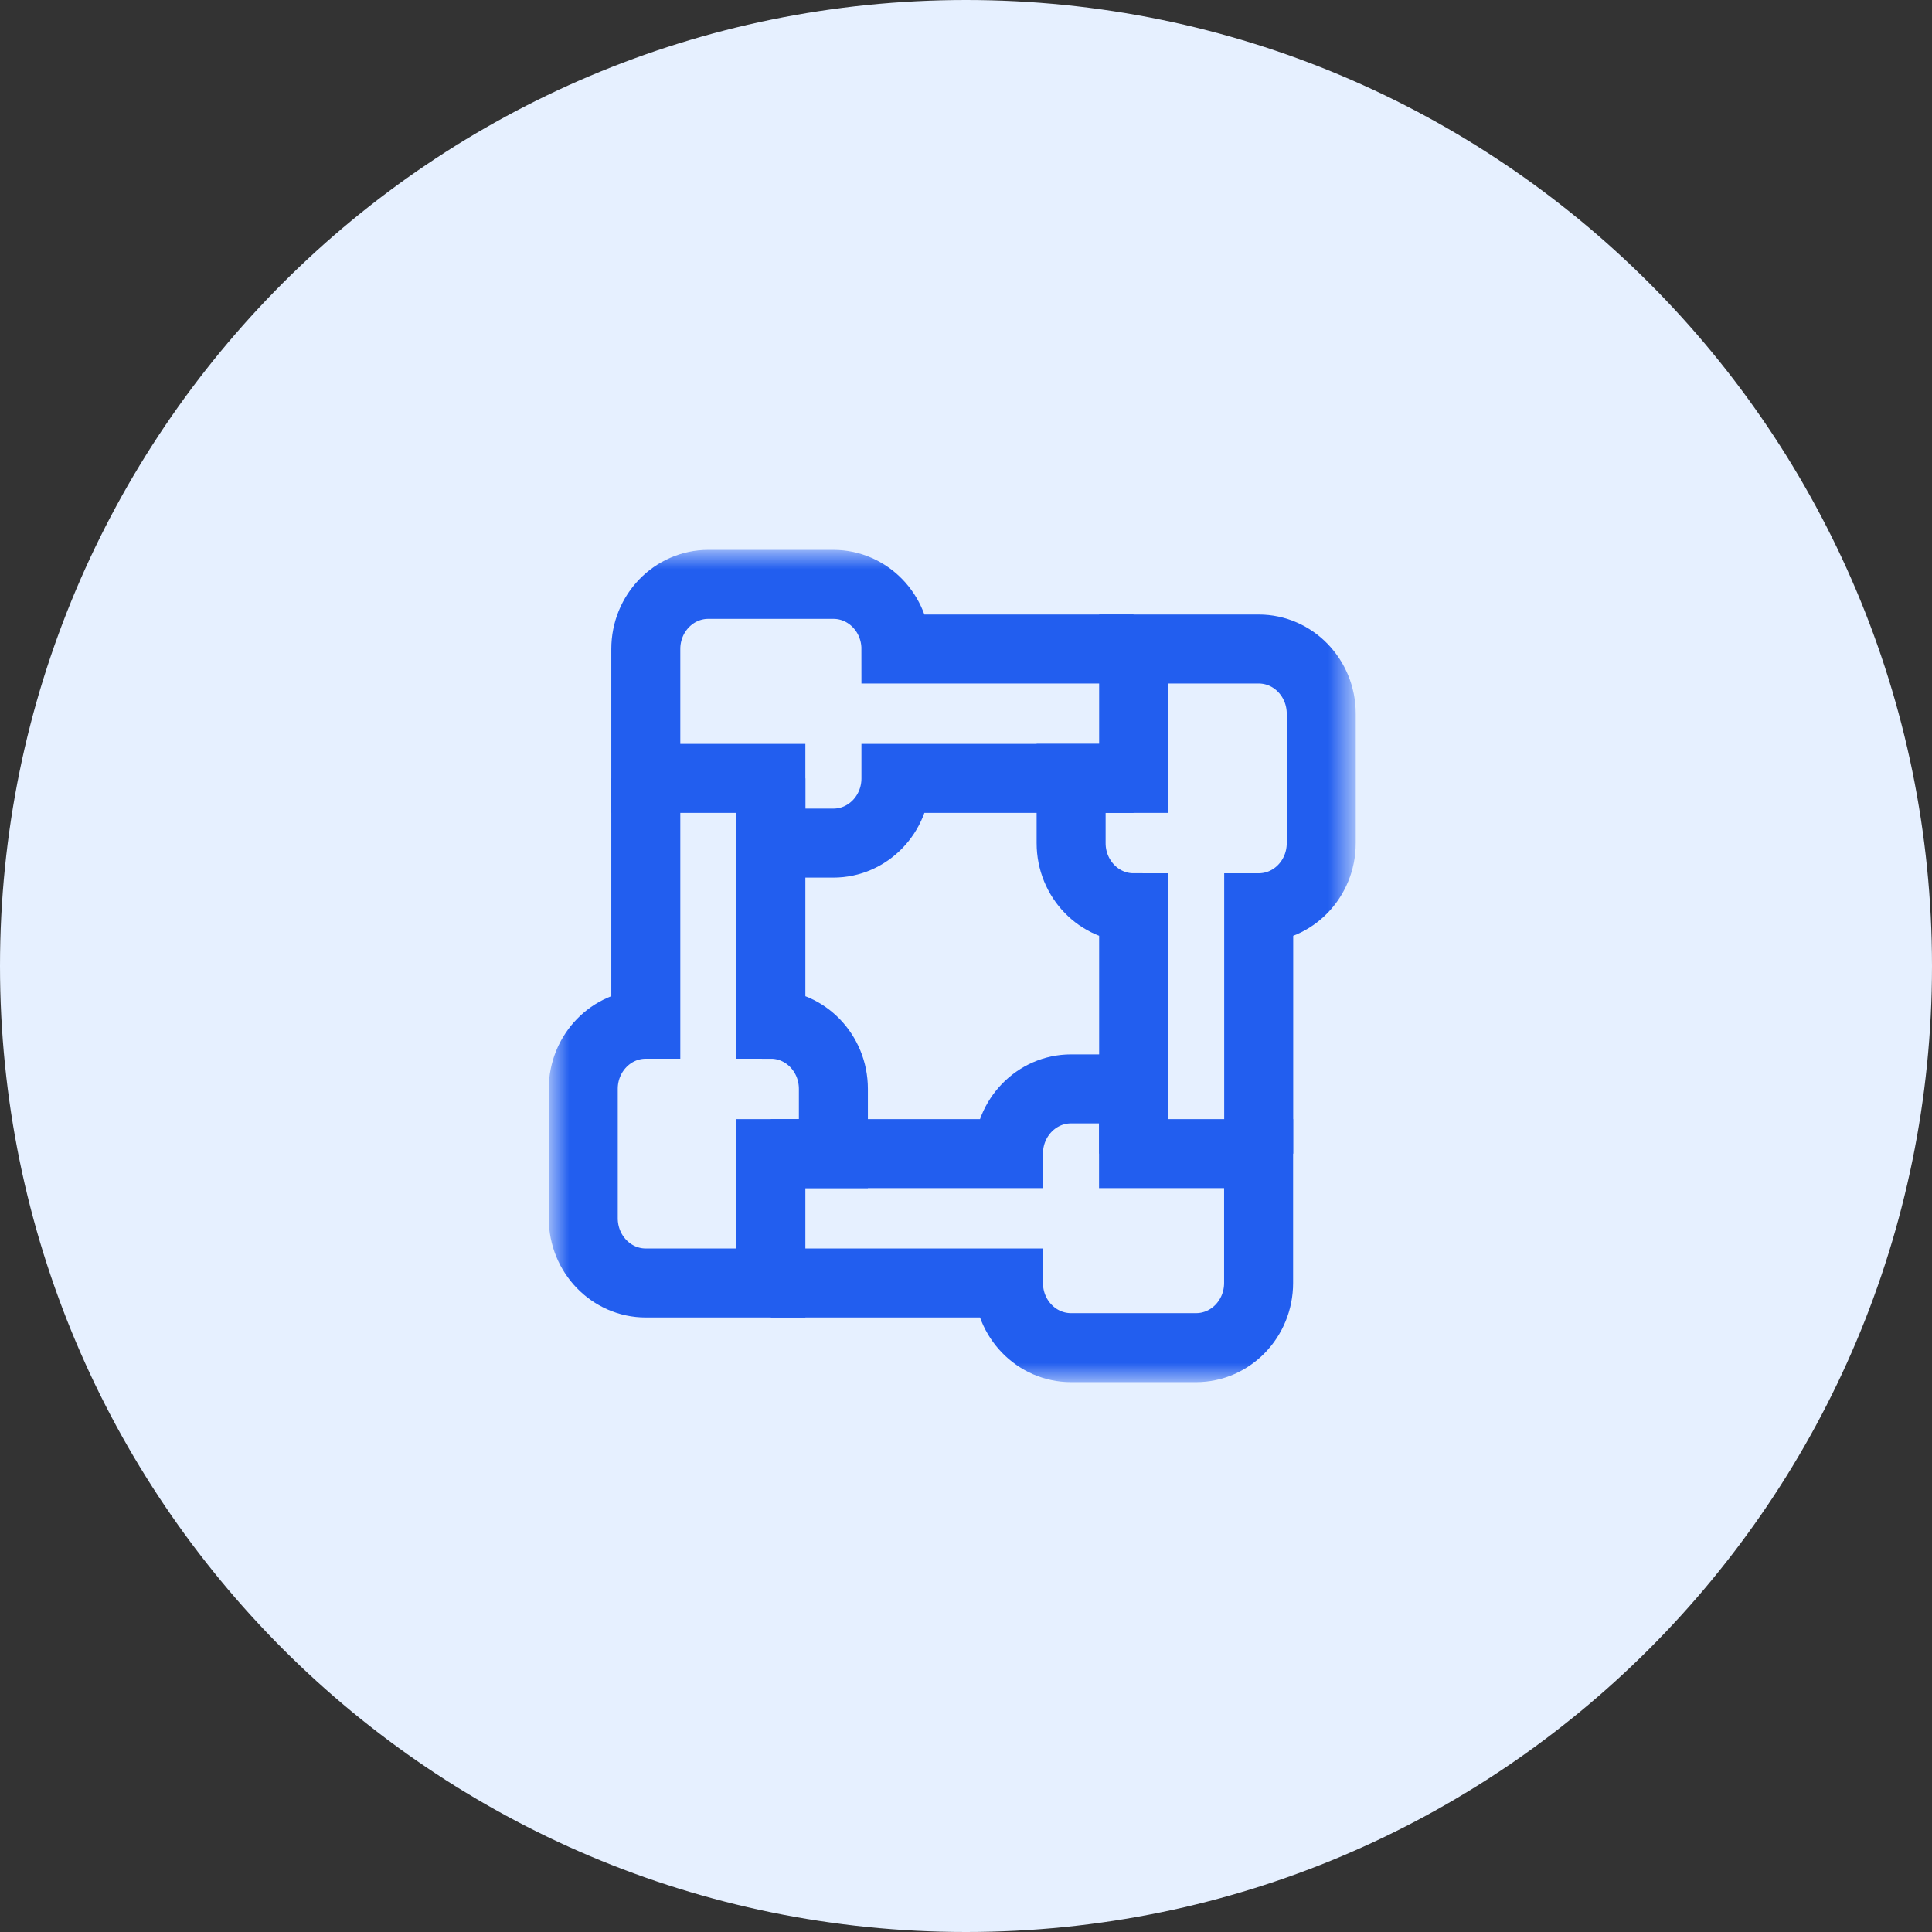 <svg width="56" height="56" viewBox="0 0 56 56" fill="none" xmlns="http://www.w3.org/2000/svg">
<rect x="0" y="0" width="56" height="56" fill="#333333" stroke="none"/>
<path d="M28 56C43.464 56 56 43.464 56 28C56 12.536 43.464 0 28 0C12.536 0 0 12.536 0 28C0 43.464 12.536 56 28 56Z" fill="#E6F0FF"/>
<mask id="mask0_826_1440" style="mask-type:luminance" maskUnits="userSpaceOnUse" x="16" y="16" width="24" height="24">
<path d="M38.2 39V17H17V39H38.2Z" fill="white" stroke="white" stroke-width="2"/>
</mask>
<g mask="url(#mask0_826_1440)">
<path d="M18.719 22.562V29.688H18.718C17.717 29.688 16.906 30.527 16.906 31.562V35.312C16.906 36.348 17.718 37.188 18.719 37.188H22.344V33.438H24.156V31.562C24.156 30.527 23.345 29.688 22.344 29.688H22.344V22.562" stroke="#225EEF" stroke-width="2" stroke-miterlimit="10"/>
<path d="M32.856 18.812H25.969V18.812C25.969 17.777 25.157 16.938 24.156 16.938H20.531C19.53 16.938 18.719 17.777 18.719 18.812V22.562H22.344V24.438H24.156C25.157 24.438 25.969 23.598 25.969 22.563V22.562H32.856" stroke="#225EEF" stroke-width="2" stroke-miterlimit="10"/>
<path d="M22.344 37.188H29.231V37.188C29.231 38.223 30.043 39.062 31.044 39.062H34.669C35.67 39.062 36.481 38.223 36.481 37.188V33.438H32.856V31.562H31.044C30.043 31.562 29.231 32.402 29.231 33.437V33.438H22.344" stroke="#225EEF" stroke-width="2" stroke-miterlimit="10"/>
<path d="M36.484 33.438V26.312H36.485C37.486 26.312 38.297 25.473 38.297 24.438V20.688C38.297 19.652 37.485 18.812 36.484 18.812H32.859V22.562H31.047V24.438C31.047 25.473 31.858 26.312 32.859 26.312H32.859V33.438" stroke="#225EEF" stroke-width="2" stroke-miterlimit="10"/>
</g>
</svg>
